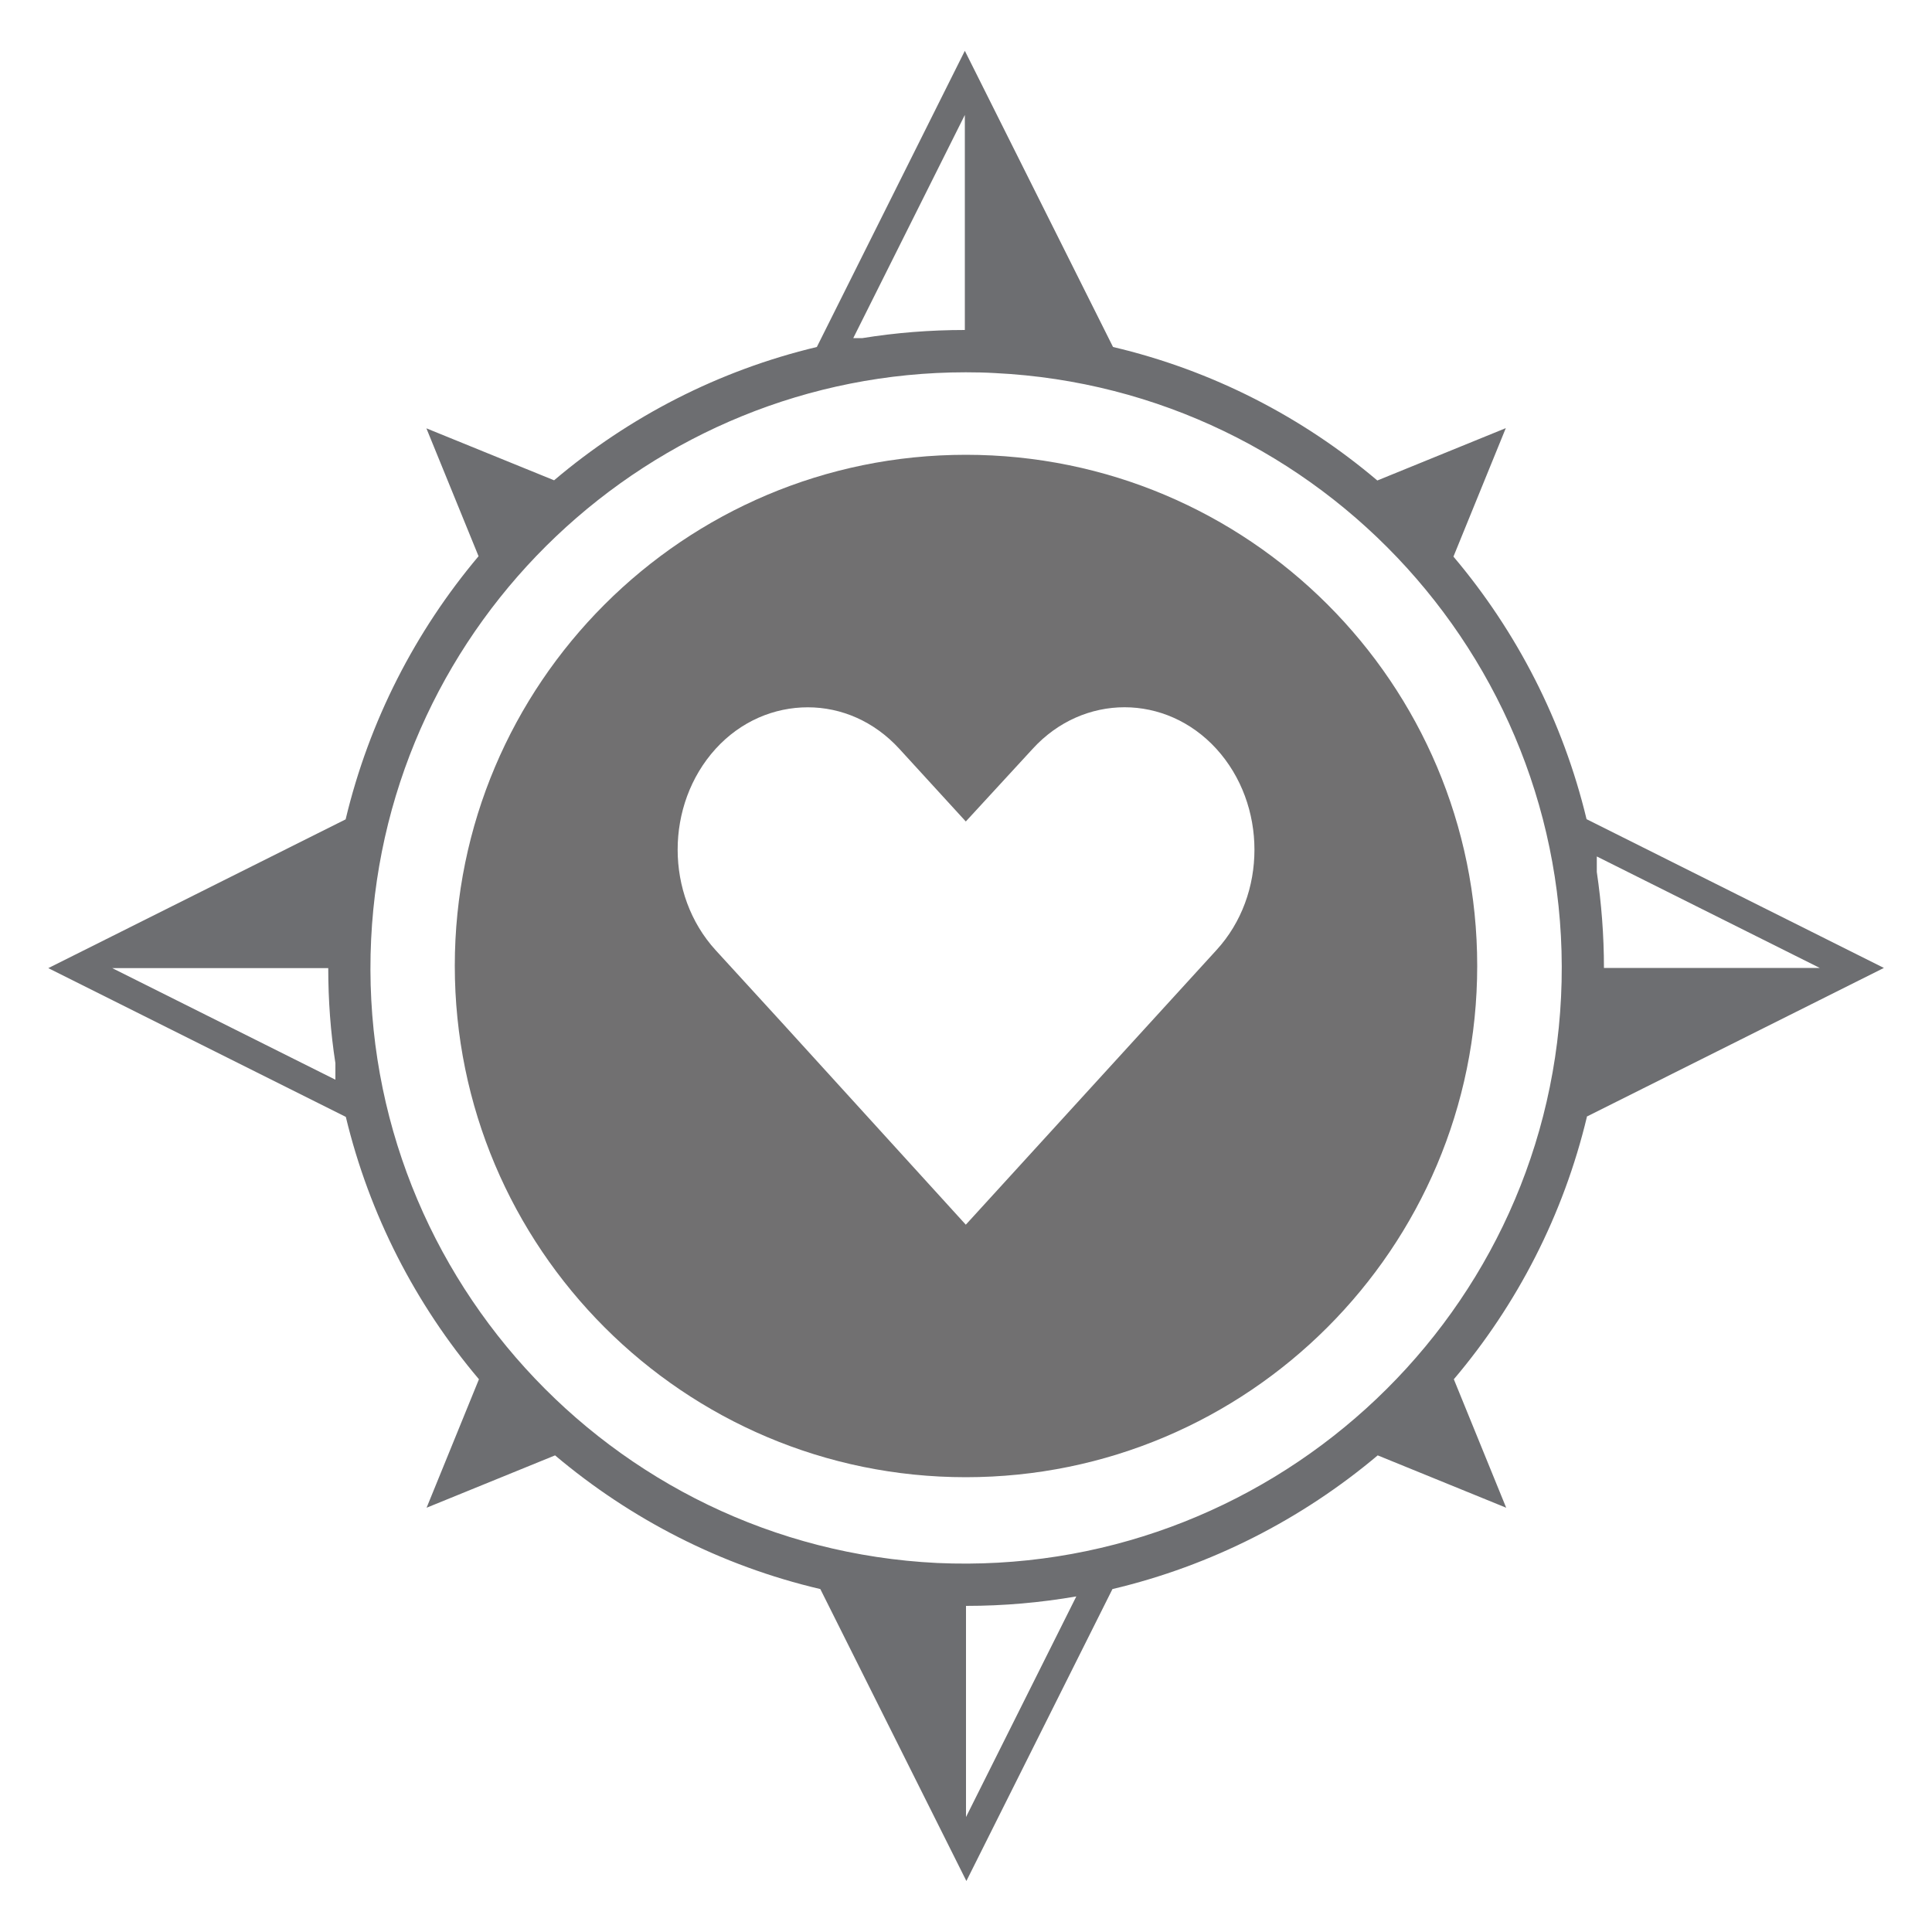<?xml version="1.0" encoding="UTF-8"?><svg id="Layer_1" xmlns="http://www.w3.org/2000/svg" xmlns:xlink="http://www.w3.org/1999/xlink" viewBox="0 0 100 100"><defs><clipPath id="clippath"><rect x="31.68" y="32.38" width="42.8" height="33.81" style="fill:none;"/></clipPath></defs><path d="M82.12,57.8l15.39-7.7-15.39-7.7c-1.22-5.07-3.61-9.71-6.89-13.59l2.71-6.65-6.65,2.71c-3.88-3.29-8.54-5.7-13.68-6.91l-7.67-15.33-7.66,15.33c-5.08,1.21-9.72,3.61-13.6,6.9l-6.61-2.69,2.7,6.62c-3.26,3.87-5.66,8.51-6.88,13.62l-15.39,7.7,15.4,7.7c1.22,5.07,3.61,9.7,6.89,13.58l-2.71,6.65,6.65-2.71c3.9,3.29,8.57,5.71,13.73,6.92l7.56,15.11,7.56-15.11c5.12-1.21,9.81-3.62,13.73-6.92l6.65,2.71-2.71-6.65c3.27-3.86,5.67-8.49,6.89-13.59ZM82.65,44.33l11.54,5.77h-11.17c0-1.69-.13-3.34-.37-4.97v-.81ZM44.17,17.49l5.77-11.54v11.13c-1.8,0-3.57.14-5.3.42h-.47ZM17.35,55.88l-11.54-5.77h11.18c0,1.67.12,3.31.37,4.92v.85ZM19.21,48.61c.8-16.47,14.46-29.34,30.78-29.34.5,0,1,.01,1.51.04,16.98.83,30.12,15.31,29.3,32.29-.82,16.98-15.33,30.07-32.29,29.3-16.98-.83-30.12-15.31-29.3-32.29ZM50,94.05v-10.93s.01,0,.02,0c1.94,0,3.84-.17,5.69-.49l-5.71,11.42Z" style="fill:#6d6e71;"/><g style="opacity:.75;"><path d="M49.99,23.54c-14.6,0-26.45,11.85-26.45,26.45s11.85,26.47,26.45,26.47,26.47-11.85,26.47-26.47-11.85-26.45-26.47-26.45ZM62.96,49.18l-12.97,14.21-9.51-10.45-3.44-3.76c-2.62-2.87-2.62-7.53,0-10.42,1.31-1.44,3.04-2.15,4.77-2.15s3.43.72,4.74,2.15l3.44,3.76,3.46-3.76c2.62-2.87,6.89-2.87,9.51,0,1.31,1.44,1.97,3.33,1.97,5.22s-.65,3.76-1.97,5.2Z" style="fill:#414042;"/></g></svg>